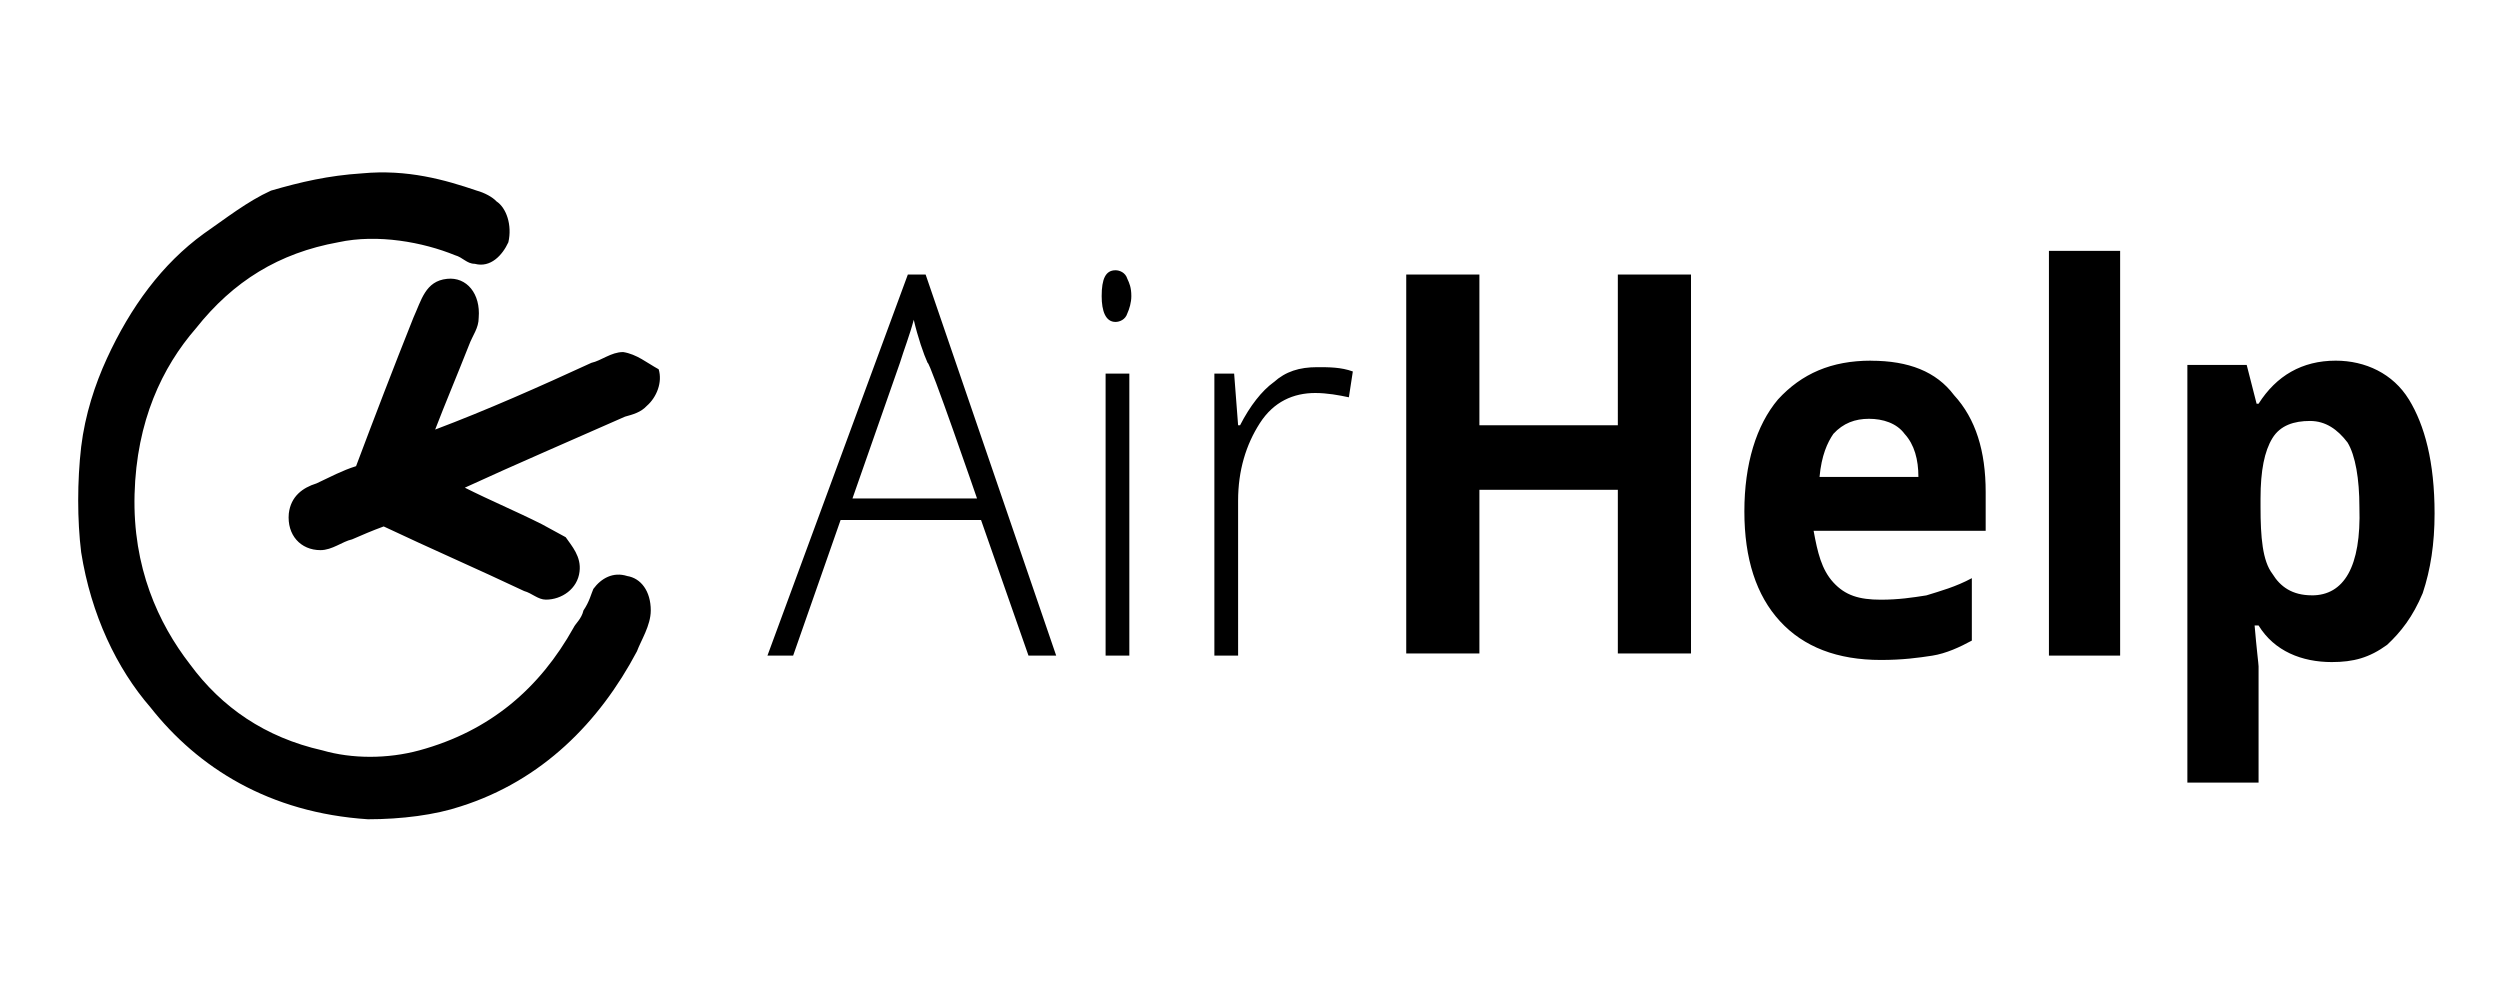 <?xml version="1.0" encoding="UTF-8" standalone="no"?>
<svg
   viewBox="0 0 75 30"
   xml:space="preserve"
   version="1.1"
   id="svg1"
   sodipodi:docname="logo-airhelp.svg"
   inkscape:version="1.3.2 (091e20e, 2023-11-25, custom)"
   width="75"
   height="30"
   xmlns:inkscape="http://www.inkscape.org/namespaces/inkscape"
   xmlns:sodipodi="http://sodipodi.sourceforge.net/DTD/sodipodi-0.dtd"
   xmlns="http://www.w3.org/2000/svg"
   xmlns:svg="http://www.w3.org/2000/svg"><defs
     id="defs1" /><sodipodi:namedview
     id="namedview1"
     pagecolor="#ffffff"
     bordercolor="#000000"
     borderopacity="0.25"
     inkscape:showpageshadow="2"
     inkscape:pageopacity="0.0"
     inkscape:pagecheckerboard="0"
     inkscape:deskcolor="#d1d1d1"
     showgrid="true"
     inkscape:zoom="15.304929"
     inkscape:cx="50.114574"
     inkscape:cy="15.909907"
     inkscape:window-width="2560"
     inkscape:window-height="1494"
     inkscape:window-x="-11"
     inkscape:window-y="1609"
     inkscape:window-maximized="1"
     inkscape:current-layer="svg1"><inkscape:grid
       id="grid1"
       units="px"
       originx="0"
       originy="0"
       spacingx="1"
       spacingy="1"
       empcolor="#0099e5"
       empopacity="0.302"
       color="#0099e5"
       opacity="0.149"
       empspacing="5"
       dotted="false"
       gridanglex="30"
       gridanglez="30"
       visible="true" /></sodipodi:namedview><path
     class="prefix__st0"
     d="m 18.81,17.279 c -0.415,-0.129 -0.771,0.065 -1.009,0.388 -0.059,0.129 -0.119,0.388 -0.297,0.646 -0.059,0.258 -0.237,0.388 -0.297,0.517 -1.009,1.808 -2.492,3.1 -4.628,3.681 -0.949,0.258 -2.017,0.258 -2.907,0 C 7.953,22.123 6.647,21.219 5.698,19.927 4.749,18.7 3.977,17.021 4.037,14.825 4.096,12.629 4.867,11.014 5.876,9.852 7.003,8.431 8.368,7.591 10.148,7.268 c 1.187,-0.258 2.551,0 3.501,0.388 0.237,0.065 0.356,0.258 0.593,0.258 0.475,0.129 0.831,-0.258 1.009,-0.646 C 15.369,6.752 15.191,6.235 14.894,6.041 14.776,5.912 14.538,5.783 14.301,5.718 13.352,5.395 12.224,5.072 10.86,5.201 9.851,5.266 9.021,5.46 8.131,5.718 7.419,6.041 6.766,6.558 6.113,7.01 4.867,7.914 3.918,9.206 3.206,10.756 c -0.356,0.775 -0.653,1.679 -0.771,2.648 -0.119,1.033 -0.119,2.196 0,3.165 0.297,1.873 1.068,3.488 2.077,4.65 1.424,1.808 3.56,3.165 6.526,3.359 1.009,0 2.017,-0.129 2.789,-0.388 2.433,-0.775 4.153,-2.519 5.281,-4.65 0.119,-0.323 0.415,-0.775 0.415,-1.227 0,-0.581 -0.297,-0.969 -0.712,-1.033 z m -0.119,-6.717 c -0.356,0 -0.653,0.258 -0.949,0.323 -1.543,0.71 -3.145,1.421 -4.687,2.002 0.297,-0.775 0.653,-1.615 1.009,-2.519 0.119,-0.323 0.297,-0.517 0.297,-0.84 0.059,-0.71 -0.356,-1.227 -0.949,-1.163 -0.653,0.065 -0.771,0.646 -1.009,1.163 -0.593,1.486 -1.187,3.036 -1.721,4.457 -0.415,0.129 -0.771,0.323 -1.187,0.517 -0.415,0.129 -0.771,0.388 -0.831,0.904 -0.059,0.646 0.356,1.098 0.949,1.098 0.356,0 0.653,-0.258 0.949,-0.323 0.297,-0.129 0.593,-0.258 0.949,-0.388 1.365,0.646 2.848,1.292 4.213,1.938 0.237,0.065 0.415,0.258 0.653,0.258 0.475,0 0.949,-0.323 1.009,-0.84 0.059,-0.452 -0.237,-0.775 -0.415,-1.033 l -0.712,-0.388 c -0.771,-0.388 -1.543,-0.71 -2.314,-1.098 1.543,-0.71 3.204,-1.421 4.806,-2.131 0.237,-0.065 0.475,-0.129 0.653,-0.323 0.297,-0.258 0.475,-0.71 0.356,-1.098 -0.356,-0.194 -0.653,-0.452 -1.068,-0.517 z M 27.235,8.237 23.023,19.669 h 0.771 l 1.424,-4.069 h 4.213 l 1.424,4.069 h 0.831 L 27.769,8.237 Z m 2.077,6.717 h -3.738 l 1.424,-4.069 c 0.119,-0.388 0.297,-0.84 0.415,-1.292 0.119,0.517 0.297,1.033 0.415,1.292 0.059,-0.065 1.483,4.069 1.483,4.069 z m 4.153,-6.846 c -0.297,0 -0.415,0.258 -0.415,0.775 0,0.452 0.119,0.775 0.415,0.775 0.119,0 0.297,-0.065 0.356,-0.258 0.059,-0.129 0.119,-0.323 0.119,-0.517 0,-0.258 -0.059,-0.388 -0.119,-0.517 -0.059,-0.194 -0.237,-0.258 -0.356,-0.258 z m -0.297,3.1 h 0.712 v 8.461 h -0.712 z m 5.043,0.258 c -0.356,0.258 -0.712,0.71 -1.009,1.292 h -0.059 l -0.119,-1.55 h -0.593 v 8.461 h 0.712 V 15.019 c 0,-0.904 0.237,-1.679 0.653,-2.325 0.415,-0.646 1.009,-0.904 1.661,-0.904 0.356,0 0.712,0.065 1.009,0.129 l 0.119,-0.775 c -0.356,-0.129 -0.712,-0.129 -1.068,-0.129 -0.534,0 -0.949,0.129 -1.305,0.452 z m 10.324,1.292 H 44.382 V 8.237 H 42.187 V 19.604 h 2.195 v -4.909 h 4.153 v 4.909 h 2.195 V 8.237 h -2.195 z m 7.594,-1.938 c -1.187,0 -2.077,0.388 -2.789,1.163 -0.653,0.775 -1.009,1.938 -1.009,3.359 0,1.421 0.356,2.519 1.068,3.294 0.712,0.775 1.721,1.163 3.026,1.163 0.653,0 1.127,-0.065 1.543,-0.129 0.415,-0.065 0.831,-0.258 1.187,-0.452 v -1.873 c -0.475,0.258 -0.949,0.388 -1.365,0.517 -0.415,0.065 -0.831,0.129 -1.365,0.129 -0.653,0 -1.068,-0.129 -1.424,-0.517 -0.356,-0.388 -0.475,-0.904 -0.593,-1.55 h 5.162 v -1.163 c 0,-1.227 -0.297,-2.196 -0.949,-2.906 -0.534,-0.71 -1.365,-1.033 -2.492,-1.033 z m -1.543,3.488 c 0.059,-0.646 0.237,-1.033 0.415,-1.292 0.297,-0.323 0.653,-0.452 1.068,-0.452 0.415,0 0.831,0.129 1.068,0.452 0.297,0.323 0.415,0.775 0.415,1.292 z m 6.882,-6.782 h 2.136 V 19.669 h -2.136 z m 10.798,4.457 c -0.475,-0.775 -1.305,-1.163 -2.195,-1.163 -1.009,0 -1.78,0.452 -2.314,1.292 h -0.059 l -0.297,-1.163 h -1.78 v 12.53 h 2.136 v -3.488 c 0,-0.065 -0.059,-0.517 -0.119,-1.227 h 0.119 c 0.475,0.775 1.305,1.098 2.195,1.098 0.653,0 1.127,-0.129 1.661,-0.517 0.415,-0.388 0.771,-0.84 1.068,-1.55 0.237,-0.71 0.356,-1.486 0.356,-2.39 0,-1.55 -0.297,-2.648 -0.771,-3.423 z m -2.907,5.877 c -0.593,0 -0.949,-0.258 -1.187,-0.646 -0.297,-0.388 -0.356,-1.098 -0.356,-2.002 v -0.258 c 0,-0.84 0.119,-1.421 0.356,-1.808 0.237,-0.388 0.653,-0.517 1.127,-0.517 0.475,0 0.831,0.258 1.127,0.646 0.237,0.388 0.356,1.098 0.356,1.938 0.059,1.808 -0.475,2.648 -1.424,2.648 z"
     id="path1"
     style="stroke-width:0.619" /></svg>
